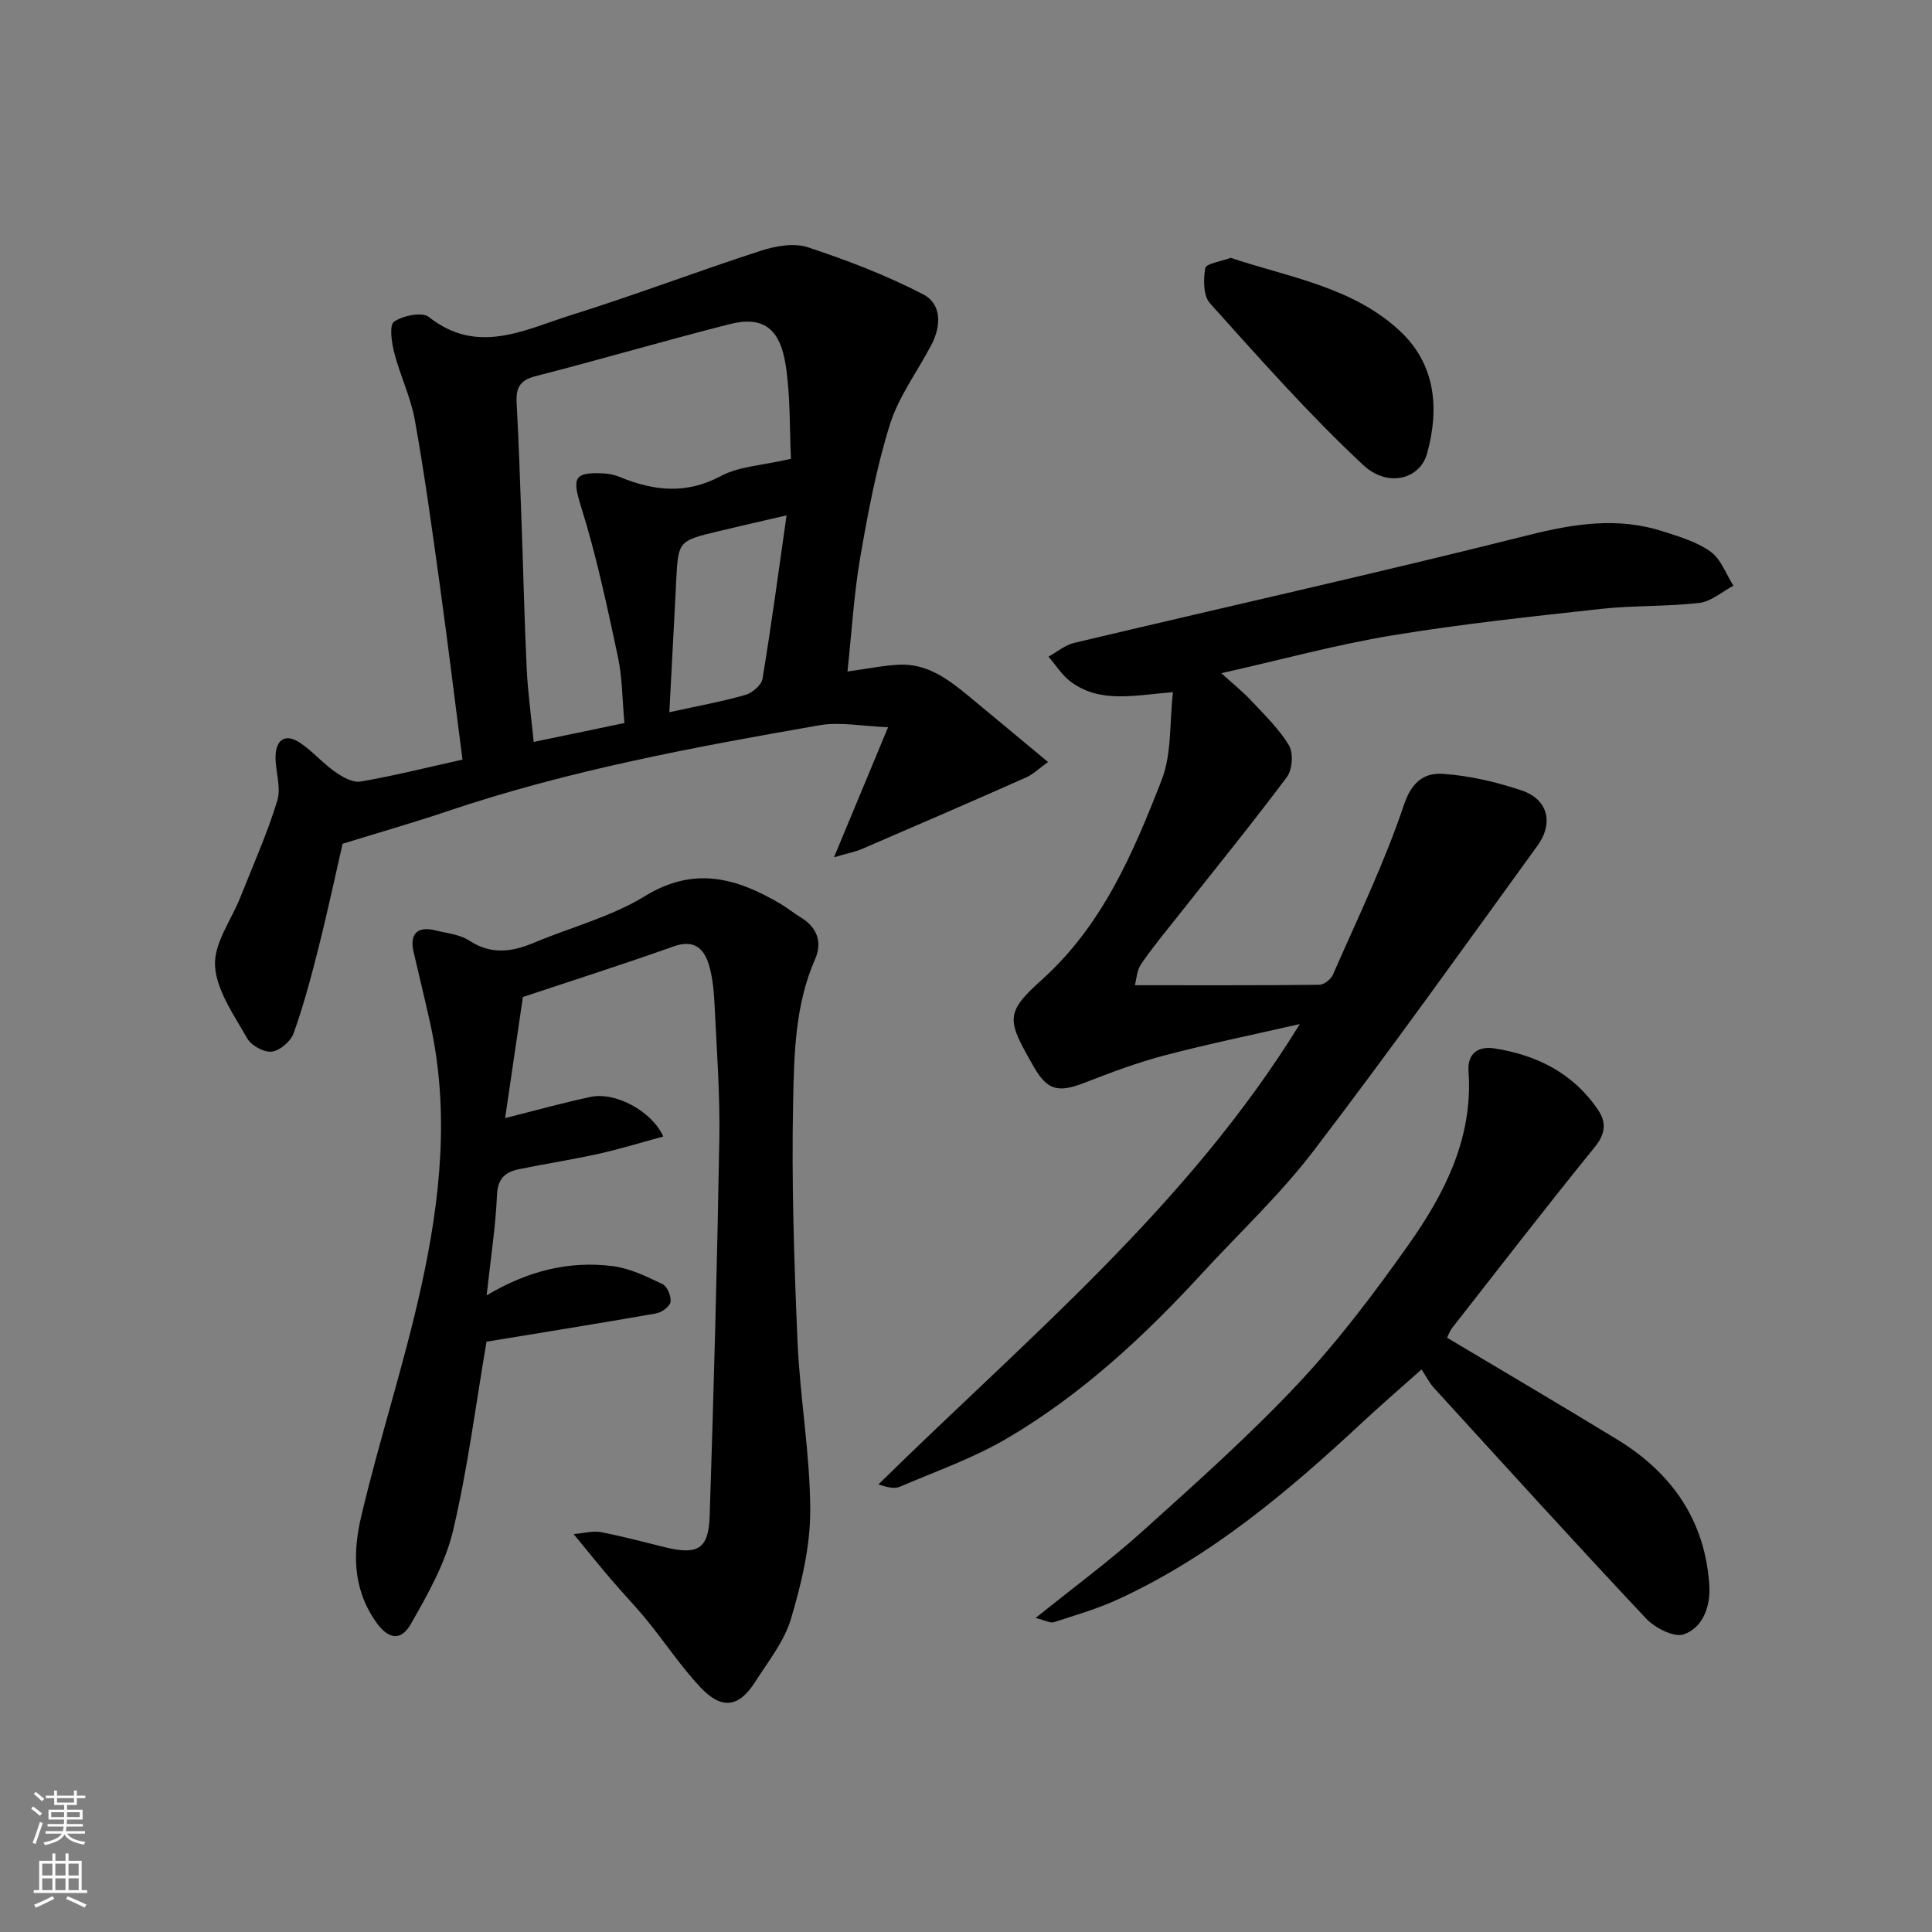 <svg enable-background="new 0 0 400 400" viewBox="0 0 400 400" xmlns="http://www.w3.org/2000/svg"><rect x="0" y="0" width="400" height="400" fill="#808080" stroke="none"/><g fill="#010000"><path d="m183.87 150.56c-5.36-.2-9.96-1.15-14.25-.4-25.99 4.54-51.94 9.33-77.04 17.81-6.74 2.28-13.58 4.23-21.65 6.72-1.39 6.05-3.04 13.8-4.97 21.47-1.5 5.98-3.1 11.96-5.16 17.75-.6 1.68-2.85 3.62-4.54 3.82-1.62.19-4.27-1.28-5.11-2.79-2.7-4.79-6.33-9.85-6.63-14.98-.27-4.63 3.38-9.48 5.27-14.25 2.62-6.62 5.55-13.15 7.62-19.95.84-2.75-.41-6.08-.36-9.14.06-3.62 2.17-4.81 5.13-2.79 2.57 1.74 4.65 4.19 7.19 5.97 1.52 1.07 3.66 2.29 5.27 2.01 6.87-1.17 13.65-2.88 21.11-4.54-1.57-12.16-3.04-24.28-4.72-36.36-1.57-11.33-3.12-22.67-5.14-33.93-.85-4.74-3.05-9.23-4.26-13.93-.55-2.12-1.07-5.74-.05-6.44 1.84-1.27 5.8-2.09 7.21-.98 10.09 7.98 19.83 2.62 29.45-.39 13.19-4.13 26.12-9.06 39.27-13.32 3.05-.99 6.86-1.68 9.73-.73 8.15 2.69 16.26 5.8 23.87 9.74 3.93 2.03 3.76 6.62 1.68 10.56-2.89 5.47-6.73 10.62-8.55 16.41-2.8 8.96-4.55 18.3-6.15 27.58-1.3 7.57-1.74 15.28-2.63 23.55 4.16-.57 7.37-1.24 10.61-1.41 6.02-.31 10.47 3.18 14.79 6.75 5.18 4.28 10.34 8.59 16.13 13.4-1.99 1.42-3.12 2.56-4.49 3.17-11.29 5-22.62 9.92-33.97 14.8-1.57.67-3.29.99-5.86 1.75 3.8-9.13 7.2-17.29 11.2-26.93zm-20.11-55.57c-.3-6.12-.09-12.81-1.08-19.32-1.19-7.83-4.8-10.3-11.7-8.54-13.4 3.41-26.67 7.31-40.06 10.74-3.27.84-4.13 2.39-3.96 5.49.46 8.43.73 16.87 1.04 25.3.36 9.93.57 19.87 1.05 29.8.24 5.02.94 10.02 1.45 15.15 6.17-1.28 12.33-2.56 18.78-3.91-.46-5.02-.44-9.53-1.37-13.83-2.21-10.3-4.39-20.67-7.53-30.71-1.93-6.16-1.73-7.49 4.69-7.14 1.12.06 2.27.33 3.31.76 7.01 2.87 13.73 3.62 20.91-.24 3.74-2 8.47-2.16 14.47-3.55zm-.91 11.71c-5.19 1.2-9.58 2.2-13.96 3.25-8.46 2.03-8.46 2.05-8.89 10.21-.03.66-.05 1.33-.09 1.99-.43 8.2-.86 16.41-1.33 25.31 5.95-1.31 10.91-2.2 15.73-3.58 1.43-.41 3.35-2.04 3.56-3.35 1.83-11.03 3.31-22.12 4.98-33.83z"/><path d="m252.86 139.38c2.66 2.41 4.54 3.91 6.16 5.65 2.77 2.98 5.79 5.86 7.85 9.3.95 1.59.7 5.02-.43 6.54-7.25 9.7-14.9 19.1-22.41 28.6-2.64 3.34-5.38 6.62-7.77 10.13-.91 1.33-.98 3.24-1.29 4.38 13.01 0 25.59.05 38.17-.09.98-.01 2.41-1.14 2.83-2.09 5.09-11.64 10.66-23.13 14.69-35.14 1.65-4.93 4.34-6.71 8.16-6.44 5.45.38 10.96 1.68 16.16 3.41 5.47 1.82 6.77 6.72 3.33 11.47-15.34 21.16-30.51 42.44-46.38 63.21-6.9 9.03-15.31 16.9-23.03 25.3-12.04 13.1-25.04 25.17-40.42 34.2-6.97 4.09-14.75 6.83-22.23 10.02-1.11.47-2.6.07-4.39-.49 30.6-30.11 64.02-57.56 87.25-95.32-9.6 2.19-18.83 4.08-27.94 6.47-5.64 1.48-11.15 3.55-16.6 5.67-5.31 2.06-7.66 1.74-10.53-3.28-5.58-9.75-6.08-11.07 1.72-18.09 12.5-11.24 18.87-26.22 24.75-41.3 2.12-5.45 1.61-11.92 2.34-18.19-8.1.66-15.07 2.37-21.17-2.16-1.82-1.35-3.08-3.44-4.6-5.19 1.77-.97 3.43-2.4 5.33-2.85 31.35-7.45 62.8-14.46 94.05-22.31 9.47-2.38 18.53-3.79 27.89-.76 3.39 1.1 7.01 2.16 9.82 4.2 2.15 1.56 3.19 4.64 4.72 7.04-2.36 1.24-4.63 3.28-7.1 3.56-6.71.78-13.55.49-20.27 1.23-14.48 1.59-28.99 3.13-43.35 5.5-11.47 1.9-22.75 4.99-35.31 7.82z"/><path d="m118.76 317.61c2.28-.19 4.04-.71 5.64-.4 4.46.86 8.87 2.04 13.29 3.13 6.74 1.65 9.01.4 9.24-6.42.85-26.02 1.55-52.04 2-78.07.16-9.09-.52-18.2-.96-27.29-.14-2.93-.35-5.95-1.18-8.74-1.02-3.44-3.09-5.39-7.32-3.88-10.27 3.66-20.65 6.96-31.21 10.48-1.19 8.09-2.4 16.32-3.68 25.07 6.33-1.59 11.98-3.17 17.71-4.39 5.06-1.08 12.59 2.84 15.04 8.2-4.61 1.25-9.02 2.61-13.52 3.61-5.41 1.2-10.89 2.03-16.32 3.15-2.78.57-4.44 1.83-4.59 5.3-.29 6.68-1.33 13.32-2.15 20.83 8.53-5.08 17.09-7.2 26.12-6.05 3.55.45 7.02 2.15 10.31 3.73.98.47 1.82 2.53 1.64 3.69-.15.95-1.82 2.17-2.98 2.37-11.73 2.06-23.49 3.94-35.11 5.85-2.2 12.85-3.87 26.15-6.93 39.12-1.6 6.77-5.24 13.2-8.74 19.33-1.91 3.35-4.5 3.55-7.37-.64-4.8-7.02-4.6-14.47-2.87-21.78 3.77-15.96 8.92-31.6 12.43-47.61 3.92-17.87 5.86-36.04 1.83-54.28-1.09-4.92-2.27-9.82-3.43-14.72-.91-3.82.74-5.53 4.52-4.57 2.36.6 5.03.82 6.97 2.1 4.57 3.01 8.89 2.36 13.5.42 7.64-3.21 15.92-5.34 22.89-9.62 10.26-6.3 19.09-3.72 28.18 1.67 1.4.83 2.67 1.9 4.07 2.74 3.45 2.06 4.5 5.19 2.98 8.64-4.15 9.43-4.34 19.54-4.55 29.41-.35 16.58.2 33.2.91 49.78.5 11.65 2.61 23.26 2.63 34.9.02 7.52-1.83 15.22-3.99 22.5-1.39 4.68-4.73 8.83-7.42 13.06-3.35 5.27-6.9 5.8-11.29 1.15-4.02-4.27-7.3-9.24-11.02-13.81-2.39-2.94-5.03-5.67-7.49-8.55s-4.82-5.81-7.78-9.41z"/><path d="m214.42 334.98c7.92-6.38 15.32-11.82 22.11-17.94 10.99-9.9 22.09-19.78 32.2-30.54 8.37-8.92 15.83-18.8 22.9-28.81 7.52-10.64 13.39-22.15 12.41-35.9-.26-3.68 2-5.25 5.35-4.73 8.86 1.37 16.42 5.19 21.53 12.83 1.66 2.48 1.49 4.85-.72 7.57-10 12.32-19.7 24.89-29.48 37.39-.59.76-.93 1.73-1.12 2.11 11.76 7.02 23.52 13.93 35.17 21.04 11.28 6.88 18.24 16.69 19.12 30.16.28 4.3-1.21 8.76-5.27 10.21-2.01.72-5.99-1.33-7.84-3.3-14.82-15.76-29.35-31.79-43.94-47.77-.86-.94-1.45-2.14-2.53-3.77-4.21 3.75-8.27 7.25-12.19 10.9-15.39 14.33-31.38 27.86-50.7 36.72-4.25 1.95-8.8 3.27-13.26 4.72-.75.22-1.77-.4-3.74-.89z"/><path d="m254.79 53.38c12.23 4.08 25.31 6.04 35.09 15.19 7.37 6.89 8.15 16.06 5.58 25.33-1.47 5.31-8.13 7.14-13.24 2.36-11.22-10.47-21.43-22.04-31.71-33.47-1.4-1.55-1.39-4.95-.96-7.29.17-.94 3.23-1.36 5.24-2.12z"/></g><path d="m6.44 374.46.42-.45c.65.47 1.27.95 1.85 1.44l-.45.49c-.65-.56-1.25-1.06-1.82-1.48m.93 7.33-.63-.26c.55-1.36 1.05-2.8 1.52-4.33.19.1.38.19.59.27-.46 1.29-.95 2.73-1.48 4.32m-.38-10.38.44-.42c.43.34 1.01.82 1.74 1.44l-.49.49c-.53-.51-1.09-1.01-1.69-1.51m2.5.35h1.72v-1.04h.59v1.04h3.52v-1.04h.59v1.04h1.75v.53h-1.75v1.42h-2.03v.97h3.22v2.03h-3.24c0 .35-.01.66-.03.93h3.32v.53h-3.37c-.03.27-.08.58-.15.94h3.96v.53h-3.71c.67.92 1.93 1.48 3.79 1.68-.13.24-.23.44-.29.59-2.13-.38-3.48-1.08-4.04-2.12-.43.97-1.77 1.72-4.03 2.23-.09-.19-.2-.37-.33-.55 2.1-.42 3.37-1.03 3.81-1.83h-3.36v-.53h3.58c.08-.29.13-.61.16-.94h-3.33v-.53h3.39c.02-.27.04-.58.04-.93h-3.23v-2.03h3.25v-.97h-2.07v-1.42h-1.73zm1.12 3.44v1h2.65c.01-.3.02-.44.01-.4v-.25-.35zm1.19-2h3.52v-.91h-3.52zm4.71 2h-2.63v.59c0 .15-.01.28-.01.4h2.64z" fill="#fafbfa"/><path d="m13.56 383.74h.63v1.52h2.72v6.07h1.13v.6h-11.06v-.6h1.13v-6.07h2.73v-1.52h.63v1.52h2.1v-1.52zm-2.69 8.83.38.56c-1.24.63-2.53 1.25-3.85 1.85-.1-.21-.21-.42-.34-.63 1.36-.55 2.63-1.15 3.81-1.78m-2.13-4.27h2.1v-2.45h-2.1zm0 3.04h2.1v-2.46h-2.1zm2.72-3.04h2.1v-2.45h-2.1zm0 3.04h2.1v-2.46h-2.1zm6.07 3.6c-1.41-.71-2.7-1.3-3.86-1.78l.35-.56c1.45.62 2.75 1.19 3.88 1.72zm-1.25-9.09h-2.1v2.45h2.1zm-2.09 5.49h2.1v-2.46h-2.1z" fill="#fafbfa"/></svg>